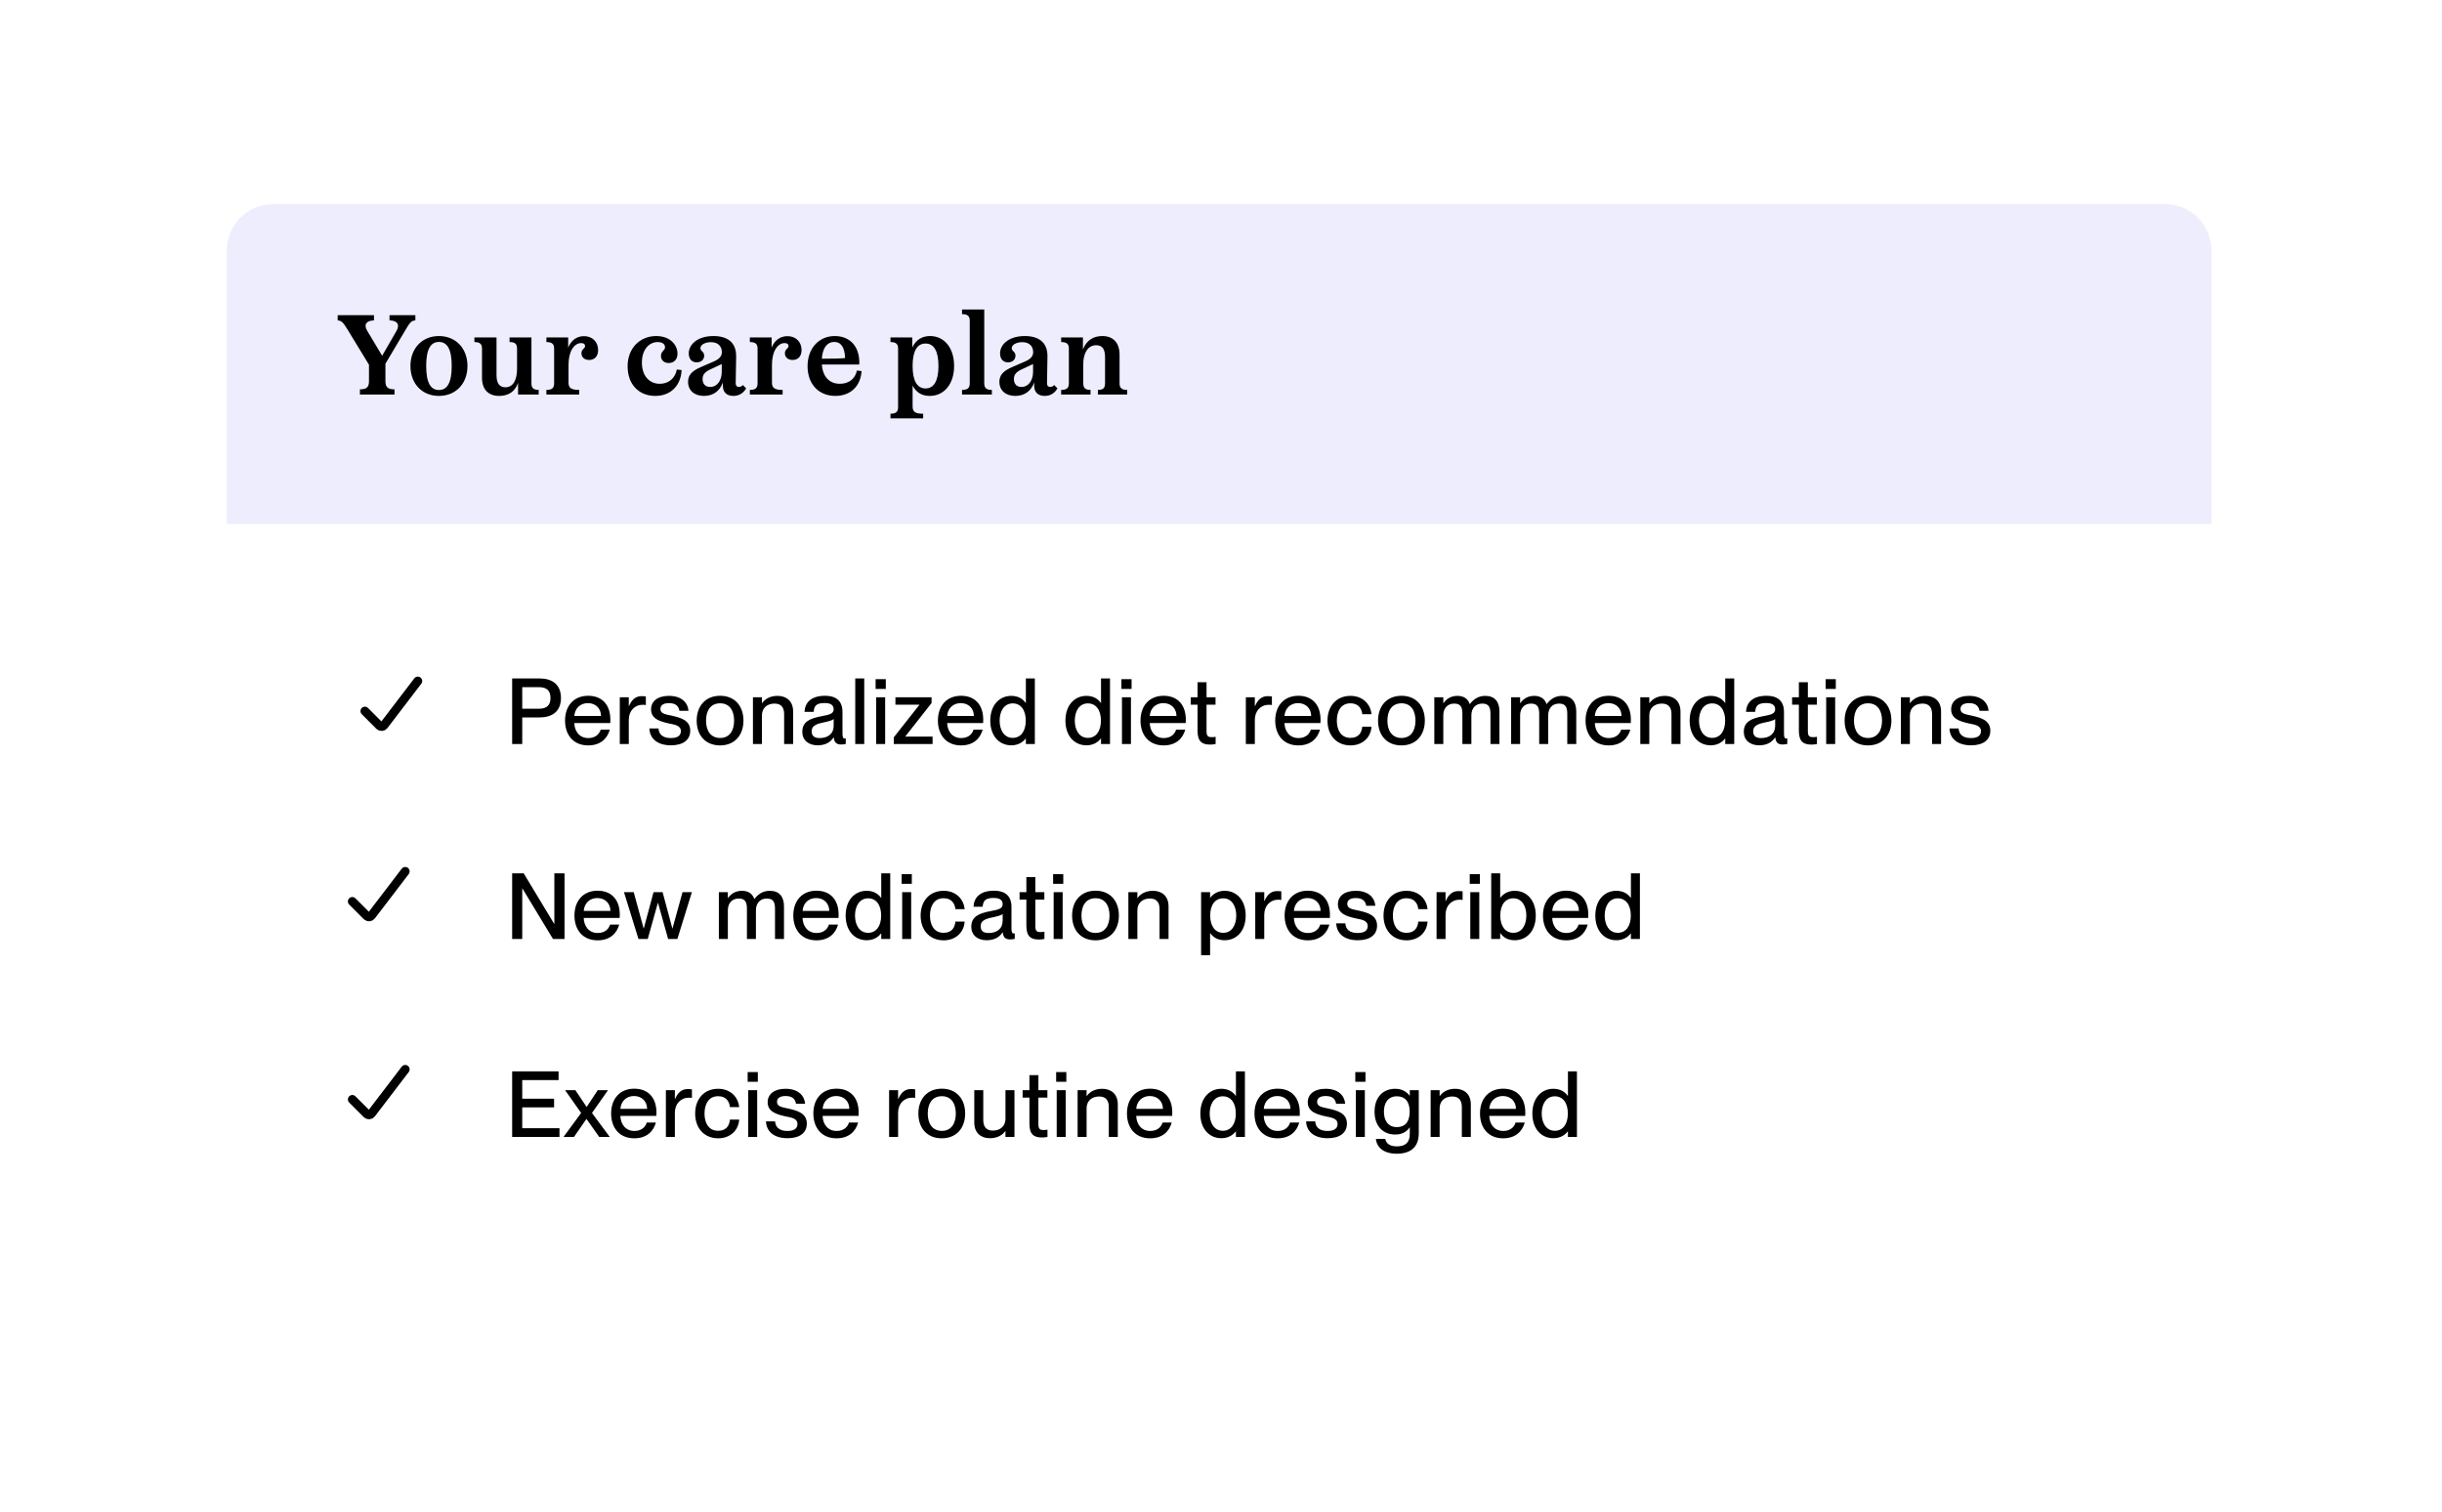 <?xml version="1.0" encoding="UTF-8"?> <svg xmlns="http://www.w3.org/2000/svg" width="323" height="200" viewBox="0 0 323 200" fill="none"><g filter="url(#filter0_d_79_430)"><rect x="30" y="27" width="262.5" height="140" rx="6.125" fill="white"></rect></g><path d="M30 33.127C30 29.743 32.743 27 36.127 27H286.373C289.757 27 292.5 29.743 292.5 33.127V69.302H30V33.127Z" fill="#EEEDFE"></path><path d="M47.606 52.19V51.5C48.416 51.5 48.806 51.275 48.806 50.435V48.245L45.971 43.595C45.416 42.71 45.221 42.425 44.666 42.38V41.69H49.466V42.38C48.461 42.41 48.071 42.92 48.566 43.745L50.546 47.06L52.466 43.73C52.916 42.905 52.526 42.395 51.521 42.38V41.69H54.941V42.38C54.386 42.425 54.206 42.665 53.591 43.715L50.981 48.11V50.435C50.981 51.275 51.371 51.5 52.181 51.5V52.19H47.606ZM58.052 52.37C55.817 52.37 54.287 50.735 54.287 48.41C54.287 46.1 55.817 44.45 58.052 44.45C60.302 44.45 61.832 46.1 61.832 48.41C61.832 50.735 60.302 52.37 58.052 52.37ZM58.052 51.59C59.147 51.59 59.747 50.645 59.747 48.41C59.747 46.175 59.147 45.23 58.052 45.23C56.972 45.23 56.372 46.175 56.372 48.41C56.372 50.645 56.972 51.59 58.052 51.59ZM66.019 52.37C64.609 52.37 63.754 51.53 63.754 49.985V46.1C63.754 45.425 63.379 45.245 62.748 45.245V44.63H65.674V49.61C65.674 50.705 66.064 51.23 66.859 51.23C67.954 51.23 68.388 50.105 68.388 48.815V46.1C68.388 45.425 68.028 45.245 67.398 45.245V44.63H70.293V50.72C70.293 51.305 70.549 51.575 71.254 51.575V52.19H68.523V50.645C68.118 51.815 67.234 52.37 66.019 52.37ZM72.272 52.19V51.575C72.918 51.575 73.293 51.395 73.293 50.72V46.1C73.293 45.515 73.022 45.245 72.272 45.245V44.63H75.153V45.98C75.558 44.975 76.323 44.465 77.252 44.465C78.362 44.465 79.112 45.23 79.112 46.31C79.112 47.105 78.662 47.615 77.927 47.615C77.312 47.615 76.907 47.255 76.907 46.73C76.907 46.16 77.388 46.13 77.388 45.77C77.388 45.545 77.237 45.38 76.877 45.38C75.963 45.38 75.198 46.445 75.198 48.245V50.63C75.198 51.35 75.603 51.575 76.608 51.575V52.19H72.272ZM88.443 48.02C87.813 48.02 87.423 47.615 87.423 47.09C87.423 46.43 87.963 46.385 87.963 45.935C87.963 45.5 87.588 45.245 86.988 45.245C85.878 45.245 84.903 46.22 84.903 47.96C84.903 49.64 85.818 50.765 87.273 50.765C88.473 50.765 89.313 50 89.523 48.875L90.153 48.95C90.078 50.885 88.818 52.37 86.673 52.37C84.498 52.37 83.013 50.84 83.013 48.455C83.013 46.025 84.678 44.45 86.793 44.45C88.623 44.45 89.613 45.605 89.613 46.79C89.613 47.54 89.148 48.02 88.443 48.02ZM97.37 47.135L97.31 50.72C97.31 51.02 97.46 51.185 97.745 51.185C97.97 51.185 98.12 51.08 98.255 50.93L98.69 51.365C98.36 51.965 97.79 52.37 97.01 52.37C96.095 52.37 95.615 51.86 95.615 51.035V50.585C95.225 51.68 94.385 52.37 93.11 52.37C91.835 52.37 91.01 51.635 91.01 50.51C91.01 49.655 91.475 49.085 92.69 48.56L94.385 47.825C95.09 47.525 95.48 47.15 95.48 46.58C95.48 45.815 94.985 45.26 94.04 45.26C93.305 45.26 92.645 45.575 92.645 46.055C92.645 46.49 93.14 46.475 93.14 47.045C93.14 47.6 92.705 47.93 92.15 47.93C91.475 47.93 91.1 47.45 91.1 46.745C91.1 45.545 92.285 44.45 94.37 44.45C96.185 44.45 97.385 45.26 97.37 47.135ZM95.465 49.175V48.155L93.86 48.905C93.23 49.22 92.93 49.565 92.93 50.135C92.93 50.795 93.305 51.185 93.935 51.185C94.88 51.185 95.465 50.3 95.465 49.175ZM99.182 52.19V51.575C99.827 51.575 100.202 51.395 100.202 50.72V46.1C100.202 45.515 99.932 45.245 99.182 45.245V44.63H102.062V45.98C102.467 44.975 103.232 44.465 104.162 44.465C105.272 44.465 106.022 45.23 106.022 46.31C106.022 47.105 105.572 47.615 104.837 47.615C104.222 47.615 103.817 47.255 103.817 46.73C103.817 46.16 104.297 46.13 104.297 45.77C104.297 45.545 104.147 45.38 103.787 45.38C102.872 45.38 102.107 46.445 102.107 48.245V50.63C102.107 51.35 102.512 51.575 103.517 51.575V52.19H99.182ZM106.816 48.44C106.816 45.995 108.391 44.45 110.416 44.45C112.441 44.45 113.761 45.86 113.656 48.215H108.706C108.826 49.85 109.711 50.765 111.091 50.765C112.276 50.765 113.116 50.105 113.341 49.01L113.956 49.085C113.851 50.99 112.576 52.37 110.491 52.37C108.301 52.37 106.816 50.825 106.816 48.44ZM110.356 45.23C109.411 45.23 108.796 46.01 108.706 47.45C110.506 47.45 111.211 47.42 111.781 47.36C111.736 46.01 111.271 45.23 110.356 45.23ZM117.784 55.34V54.725C118.414 54.725 118.789 54.545 118.789 53.87V46.1C118.789 45.515 118.519 45.245 117.784 45.245V44.63H120.664V45.965C121.144 44.945 121.969 44.45 123.019 44.45C124.909 44.45 126.199 46.025 126.199 48.41C126.199 50.795 124.879 52.37 122.974 52.37C121.969 52.37 121.189 51.935 120.709 51.005V53.795C120.709 54.56 121.204 54.725 122.104 54.725V55.34H117.784ZM124.129 48.41C124.129 46.43 123.529 45.44 122.419 45.44C121.309 45.44 120.709 46.43 120.709 48.41C120.709 50.375 121.309 51.38 122.419 51.38C123.529 51.38 124.129 50.375 124.129 48.41ZM127.247 52.19V51.575C127.892 51.575 128.267 51.395 128.267 50.72V42.41C128.267 41.825 127.997 41.555 127.247 41.555V40.94H130.187V50.72C130.187 51.395 130.562 51.575 131.192 51.575V52.19H127.247ZM138.547 47.135L138.487 50.72C138.487 51.02 138.637 51.185 138.922 51.185C139.147 51.185 139.297 51.08 139.432 50.93L139.867 51.365C139.537 51.965 138.967 52.37 138.187 52.37C137.272 52.37 136.792 51.86 136.792 51.035V50.585C136.402 51.68 135.562 52.37 134.287 52.37C133.012 52.37 132.187 51.635 132.187 50.51C132.187 49.655 132.652 49.085 133.867 48.56L135.562 47.825C136.267 47.525 136.657 47.15 136.657 46.58C136.657 45.815 136.162 45.26 135.217 45.26C134.482 45.26 133.822 45.575 133.822 46.055C133.822 46.49 134.317 46.475 134.317 47.045C134.317 47.6 133.882 47.93 133.327 47.93C132.652 47.93 132.277 47.45 132.277 46.745C132.277 45.545 133.462 44.45 135.547 44.45C137.362 44.45 138.562 45.26 138.547 47.135ZM136.642 49.175V48.155L135.037 48.905C134.407 49.22 134.107 49.565 134.107 50.135C134.107 50.795 134.482 51.185 135.112 51.185C136.057 51.185 136.642 50.3 136.642 49.175ZM140.358 52.19V51.575C141.003 51.575 141.378 51.395 141.378 50.72V46.1C141.378 45.515 141.108 45.245 140.358 45.245V44.63H143.238V46.235C143.688 45.005 144.648 44.45 145.803 44.45C147.273 44.45 148.083 45.38 148.083 46.91V50.72C148.083 51.395 148.458 51.575 149.088 51.575V52.19H145.218V51.575C145.818 51.575 146.163 51.395 146.163 50.72V47.255C146.163 46.13 145.773 45.665 144.993 45.665C143.823 45.665 143.283 46.82 143.283 48.14V50.72C143.283 51.395 143.643 51.575 144.243 51.575V52.19H140.358Z" fill="black"></path><path d="M69.076 98.417H67.742V89.742H71.357C72.995 89.742 74.197 90.507 74.197 92.326C74.197 94.146 72.995 94.899 71.357 94.899H69.076V98.417ZM69.076 93.746H71.297C72.304 93.746 72.813 93.297 72.813 92.326C72.813 91.344 72.304 90.895 71.297 90.895H69.076V93.746ZM80.732 95.19C80.732 95.36 80.732 95.542 80.72 95.639H75.963C75.988 96.67 76.594 97.629 77.82 97.629C78.912 97.629 79.337 96.925 79.446 96.512H80.659C80.331 97.701 79.421 98.599 77.796 98.599C75.83 98.599 74.738 97.204 74.738 95.311C74.738 93.37 75.903 92.035 77.796 92.035C79.676 92.035 80.732 93.273 80.732 95.19ZM75.963 94.704H79.494C79.494 93.734 78.815 93.006 77.759 93.006C76.764 93.006 76.036 93.685 75.963 94.704ZM84.854 92.084C85.073 92.084 85.243 92.096 85.425 92.12V93.261C85.279 93.236 85.17 93.224 85.024 93.224C83.944 93.224 83.168 94.037 83.168 95.214V98.417H81.979V92.229H83.168V93.406H83.192C83.52 92.63 84.017 92.084 84.854 92.084ZM88.748 98.587C86.868 98.587 85.933 97.617 85.897 96.355H87.098C87.147 97.07 87.583 97.629 88.736 97.629C89.779 97.629 90.058 97.168 90.058 96.719C90.058 95.942 89.233 95.857 88.433 95.687C87.353 95.433 86.115 95.117 86.115 93.831C86.115 92.763 86.977 92.047 88.469 92.047C90.168 92.047 90.981 92.957 91.066 94.025H89.864C89.779 93.552 89.525 93.006 88.493 93.006C87.692 93.006 87.353 93.321 87.353 93.782C87.353 94.425 88.044 94.486 88.918 94.68C90.058 94.947 91.296 95.275 91.296 96.658C91.296 97.859 90.374 98.587 88.748 98.587ZM95.243 98.599C93.314 98.599 92.149 97.265 92.149 95.323C92.149 93.394 93.314 92.035 95.255 92.035C97.172 92.035 98.337 93.382 98.337 95.311C98.337 97.252 97.172 98.599 95.243 98.599ZM95.255 97.617C96.517 97.617 97.099 96.609 97.099 95.323C97.099 94.025 96.517 93.03 95.255 93.03C93.969 93.03 93.386 94.025 93.386 95.323C93.386 96.609 93.969 97.617 95.255 97.617ZM102.843 92.047C103.984 92.047 104.906 92.703 104.906 94.122V98.417H103.717V94.45C103.717 93.625 103.353 93.067 102.455 93.067C101.436 93.067 100.78 93.685 100.78 94.62V98.417H99.591V92.229H100.78V93.006H100.805C101.132 92.533 101.775 92.047 102.843 92.047ZM108.145 98.587C106.907 98.587 106.118 97.871 106.118 96.816C106.118 95.433 107.162 95.02 108.703 94.729C109.673 94.547 110.268 94.425 110.268 93.819C110.268 93.37 110.001 92.994 109.091 92.994C108.011 92.994 107.684 93.334 107.623 94.159H106.41C106.47 92.969 107.247 92.035 109.14 92.035C110.413 92.035 111.433 92.569 111.433 94.171V97.01C111.433 97.459 111.493 97.689 111.724 97.689C111.76 97.689 111.797 97.689 111.869 97.677V98.405C111.663 98.454 111.457 98.478 111.263 98.478C110.668 98.478 110.353 98.247 110.28 97.544H110.256C109.855 98.187 109.152 98.587 108.145 98.587ZM108.412 97.629C109.479 97.629 110.268 97.083 110.268 96.003V95.117C110.074 95.299 109.54 95.433 108.909 95.566C107.817 95.784 107.356 96.088 107.356 96.731C107.356 97.313 107.671 97.629 108.412 97.629ZM114.311 98.417H113.122V89.742H114.311V98.417ZM117.163 91.125H115.816V89.839H117.163V91.125ZM117.078 98.417H115.889V92.229H117.078V98.417ZM123.351 98.417H118.218V97.532L121.604 93.236V93.212H118.437V92.229H123.217V92.994L119.747 97.41V97.434H123.351V98.417ZM130.05 95.19C130.05 95.36 130.05 95.542 130.038 95.639H125.282C125.306 96.67 125.913 97.629 127.138 97.629C128.23 97.629 128.655 96.925 128.764 96.512H129.977C129.65 97.701 128.74 98.599 127.114 98.599C125.148 98.599 124.056 97.204 124.056 95.311C124.056 93.37 125.221 92.035 127.114 92.035C128.995 92.035 130.05 93.273 130.05 95.19ZM125.282 94.704H128.813C128.813 93.734 128.133 93.006 127.078 93.006C126.083 93.006 125.355 93.685 125.282 94.704ZM135.69 92.982V89.742H136.879V98.417H135.69V97.689H135.665C135.326 98.126 134.731 98.587 133.76 98.587C132.183 98.587 130.982 97.362 130.982 95.323C130.982 93.285 132.183 92.047 133.76 92.047C134.731 92.047 135.326 92.496 135.665 92.982H135.69ZM133.955 97.604C135.022 97.604 135.677 96.719 135.677 95.323C135.677 93.916 135.022 93.042 133.955 93.042C132.79 93.042 132.219 94.11 132.219 95.323C132.219 96.537 132.79 97.604 133.955 97.604ZM145.63 92.982V89.742H146.819V98.417H145.63V97.689H145.606C145.266 98.126 144.672 98.587 143.701 98.587C142.124 98.587 140.923 97.362 140.923 95.323C140.923 93.285 142.124 92.047 143.701 92.047C144.672 92.047 145.266 92.496 145.606 92.982H145.63ZM143.895 97.604C144.963 97.604 145.618 96.719 145.618 95.323C145.618 93.916 144.963 93.042 143.895 93.042C142.73 93.042 142.16 94.11 142.16 95.323C142.16 96.537 142.73 97.604 143.895 97.604ZM149.674 91.125H148.328V89.839H149.674V91.125ZM149.589 98.417H148.4V92.229H149.589V98.417ZM156.845 95.19C156.845 95.36 156.845 95.542 156.833 95.639H152.077C152.101 96.67 152.708 97.629 153.933 97.629C155.025 97.629 155.45 96.925 155.559 96.512H156.772C156.445 97.701 155.535 98.599 153.909 98.599C151.943 98.599 150.851 97.204 150.851 95.311C150.851 93.37 152.016 92.035 153.909 92.035C155.79 92.035 156.845 93.273 156.845 95.19ZM152.077 94.704H155.608C155.608 93.734 154.928 93.006 153.873 93.006C152.878 93.006 152.15 93.685 152.077 94.704ZM160.278 97.507C160.485 97.507 160.582 97.495 160.788 97.459V98.417C160.485 98.478 160.291 98.49 160.036 98.49C159.017 98.49 158.398 98.102 158.398 96.67V93.212H157.5V92.229H158.398V90.24H159.587V92.229H160.776V93.212H159.587V96.707C159.587 97.362 159.769 97.507 160.278 97.507ZM167.662 92.084C167.88 92.084 168.05 92.096 168.232 92.12V93.261C168.087 93.236 167.977 93.224 167.832 93.224C166.752 93.224 165.975 94.037 165.975 95.214V98.417H164.786V92.229H165.975V93.406H166C166.327 92.63 166.825 92.084 167.662 92.084ZM174.665 95.19C174.665 95.36 174.665 95.542 174.653 95.639H169.896C169.921 96.67 170.527 97.629 171.753 97.629C172.845 97.629 173.269 96.925 173.379 96.512H174.592C174.264 97.701 173.354 98.599 171.729 98.599C169.763 98.599 168.671 97.204 168.671 95.311C168.671 93.37 169.836 92.035 171.729 92.035C173.609 92.035 174.665 93.273 174.665 95.19ZM169.896 94.704H173.427C173.427 93.734 172.748 93.006 171.692 93.006C170.697 93.006 169.969 93.685 169.896 94.704ZM178.63 98.599C176.785 98.599 175.584 97.265 175.584 95.323C175.584 93.382 176.785 92.047 178.618 92.047C180.207 92.047 181.263 93.079 181.408 94.474H180.183C180.122 93.831 179.758 93.03 178.63 93.03C177.307 93.03 176.822 94.159 176.822 95.323C176.822 96.488 177.307 97.604 178.63 97.604C179.77 97.604 180.122 96.828 180.183 96.124H181.408C181.323 97.544 180.219 98.599 178.63 98.599ZM185.367 98.599C183.437 98.599 182.273 97.265 182.273 95.323C182.273 93.394 183.437 92.035 185.379 92.035C187.296 92.035 188.461 93.382 188.461 95.311C188.461 97.252 187.296 98.599 185.367 98.599ZM185.379 97.617C186.641 97.617 187.223 96.609 187.223 95.323C187.223 94.025 186.641 93.03 185.379 93.03C184.093 93.03 183.51 94.025 183.51 95.323C183.51 96.609 184.093 97.617 185.379 97.617ZM196.449 92.047C197.699 92.047 198.33 92.8 198.33 94.122V98.417H197.141V94.45C197.141 93.625 196.971 93.067 196.061 93.067C195.175 93.067 194.617 93.685 194.617 94.62V98.417H193.428V94.45C193.428 93.625 193.258 93.067 192.348 93.067C191.462 93.067 190.904 93.685 190.904 94.62V98.417H189.715V92.229H190.904V93.006H190.929C191.256 92.533 191.826 92.047 192.761 92.047C193.622 92.047 194.156 92.436 194.399 93.127H194.423C194.872 92.533 195.503 92.047 196.449 92.047ZM206.609 92.047C207.859 92.047 208.49 92.8 208.49 94.122V98.417H207.301V94.45C207.301 93.625 207.131 93.067 206.221 93.067C205.335 93.067 204.777 93.685 204.777 94.62V98.417H203.588V94.45C203.588 93.625 203.418 93.067 202.508 93.067C201.623 93.067 201.064 93.685 201.064 94.62V98.417H199.875V92.229H201.064V93.006H201.089C201.416 92.533 201.987 92.047 202.921 92.047C203.782 92.047 204.316 92.436 204.559 93.127H204.583C205.032 92.533 205.663 92.047 206.609 92.047ZM215.714 95.19C215.714 95.36 215.714 95.542 215.702 95.639H210.945C210.97 96.67 211.576 97.629 212.802 97.629C213.894 97.629 214.318 96.925 214.428 96.512H215.641C215.313 97.701 214.403 98.599 212.778 98.599C210.812 98.599 209.72 97.204 209.72 95.311C209.72 93.37 210.885 92.035 212.778 92.035C214.658 92.035 215.714 93.273 215.714 95.19ZM210.945 94.704H214.476C214.476 93.734 213.797 93.006 212.741 93.006C211.746 93.006 211.018 93.685 210.945 94.704ZM220.213 92.047C221.353 92.047 222.275 92.703 222.275 94.122V98.417H221.086V94.45C221.086 93.625 220.722 93.067 219.824 93.067C218.805 93.067 218.15 93.685 218.15 94.62V98.417H216.961V92.229H218.15V93.006H218.174C218.502 92.533 219.145 92.047 220.213 92.047ZM228.195 92.982V89.742H229.385V98.417H228.195V97.689H228.171C227.831 98.126 227.237 98.587 226.266 98.587C224.689 98.587 223.488 97.362 223.488 95.323C223.488 93.285 224.689 92.047 226.266 92.047C227.237 92.047 227.831 92.496 228.171 92.982H228.195ZM226.46 97.604C227.528 97.604 228.183 96.719 228.183 95.323C228.183 93.916 227.528 93.042 226.46 93.042C225.296 93.042 224.725 94.11 224.725 95.323C224.725 96.537 225.296 97.604 226.46 97.604ZM232.676 98.587C231.439 98.587 230.65 97.871 230.65 96.816C230.65 95.433 231.694 95.02 233.235 94.729C234.205 94.547 234.8 94.425 234.8 93.819C234.8 93.37 234.533 92.994 233.623 92.994C232.543 92.994 232.215 93.334 232.155 94.159H230.941C231.002 92.969 231.779 92.035 233.671 92.035C234.945 92.035 235.965 92.569 235.965 94.171V97.01C235.965 97.459 236.025 97.689 236.256 97.689C236.292 97.689 236.329 97.689 236.401 97.677V98.405C236.195 98.454 235.989 98.478 235.795 98.478C235.2 98.478 234.885 98.247 234.812 97.544H234.788C234.387 98.187 233.683 98.587 232.676 98.587ZM232.943 97.629C234.011 97.629 234.8 97.083 234.8 96.003V95.117C234.606 95.299 234.072 95.433 233.441 95.566C232.349 95.784 231.888 96.088 231.888 96.731C231.888 97.313 232.203 97.629 232.943 97.629ZM239.817 97.507C240.023 97.507 240.12 97.495 240.326 97.459V98.417C240.023 98.478 239.829 98.49 239.574 98.49C238.555 98.49 237.936 98.102 237.936 96.67V93.212H237.038V92.229H237.936V90.24H239.125V92.229H240.314V93.212H239.125V96.707C239.125 97.362 239.307 97.507 239.817 97.507ZM242.82 91.125H241.473V89.839H242.82V91.125ZM242.735 98.417H241.546V92.229H242.735V98.417ZM247.079 98.599C245.15 98.599 243.985 97.265 243.985 95.323C243.985 93.394 245.15 92.035 247.091 92.035C249.008 92.035 250.173 93.382 250.173 95.311C250.173 97.252 249.008 98.599 247.079 98.599ZM247.091 97.617C248.353 97.617 248.935 96.609 248.935 95.323C248.935 94.025 248.353 93.03 247.091 93.03C245.805 93.03 245.223 94.025 245.223 95.323C245.223 96.609 245.805 97.617 247.091 97.617ZM254.679 92.047C255.82 92.047 256.742 92.703 256.742 94.122V98.417H255.553V94.45C255.553 93.625 255.189 93.067 254.291 93.067C253.272 93.067 252.617 93.685 252.617 94.62V98.417H251.428V92.229H252.617V93.006H252.641C252.968 92.533 253.612 92.047 254.679 92.047ZM260.709 98.587C258.828 98.587 257.894 97.617 257.857 96.355H259.059C259.107 97.07 259.544 97.629 260.697 97.629C261.74 97.629 262.019 97.168 262.019 96.719C262.019 95.942 261.194 95.857 260.393 95.687C259.313 95.433 258.076 95.117 258.076 93.831C258.076 92.763 258.937 92.047 260.43 92.047C262.128 92.047 262.941 92.957 263.026 94.025H261.825C261.74 93.552 261.485 93.006 260.454 93.006C259.653 93.006 259.313 93.321 259.313 93.782C259.313 94.425 260.005 94.486 260.879 94.68C262.019 94.947 263.257 95.275 263.257 96.658C263.257 97.859 262.335 98.587 260.709 98.587Z" fill="black"></path><path d="M48.263 94.059L50.195 95.992C50.361 96.158 50.636 96.14 50.779 95.953L55.263 90.084" stroke="black" stroke-width="1.167" stroke-linecap="round" stroke-linejoin="round"></path><path d="M69.076 124.201H67.742V115.526H69.27L73.299 122.2H73.323V115.526H74.67V124.201H73.141L69.1 117.528H69.076V124.201ZM81.976 120.974C81.976 121.144 81.976 121.326 81.964 121.423H77.208C77.232 122.454 77.838 123.413 79.064 123.413C80.156 123.413 80.581 122.709 80.69 122.297H81.903C81.576 123.486 80.665 124.383 79.04 124.383C77.074 124.383 75.982 122.988 75.982 121.095C75.982 119.154 77.147 117.819 79.04 117.819C80.92 117.819 81.976 119.057 81.976 120.974ZM77.208 120.489H80.738C80.738 119.518 80.059 118.79 79.003 118.79C78.008 118.79 77.28 119.47 77.208 120.489ZM85.677 124.201H84.451L82.534 118.014H83.821L85.131 122.806H85.155L86.441 118.014H87.643L88.929 122.806H88.953L90.275 118.014H91.513L89.596 124.201H88.371L87.036 119.433H87.012L85.677 124.201ZM101.817 117.832C103.067 117.832 103.698 118.584 103.698 119.906V124.201H102.509V120.234C102.509 119.409 102.339 118.851 101.429 118.851C100.543 118.851 99.985 119.47 99.985 120.404V124.201H98.796V120.234C98.796 119.409 98.626 118.851 97.716 118.851C96.83 118.851 96.272 119.47 96.272 120.404V124.201H95.083V118.014H96.272V118.79H96.296C96.624 118.317 97.194 117.832 98.129 117.832C98.99 117.832 99.524 118.22 99.766 118.911H99.791C100.24 118.317 100.871 117.832 101.817 117.832ZM110.922 120.974C110.922 121.144 110.922 121.326 110.909 121.423H106.153C106.178 122.454 106.784 123.413 108.01 123.413C109.102 123.413 109.526 122.709 109.635 122.297H110.849C110.521 123.486 109.611 124.383 107.985 124.383C106.02 124.383 104.928 122.988 104.928 121.095C104.928 119.154 106.093 117.819 107.985 117.819C109.866 117.819 110.922 119.057 110.922 120.974ZM106.153 120.489H109.684C109.684 119.518 109.005 118.79 107.949 118.79C106.954 118.79 106.226 119.47 106.153 120.489ZM116.561 118.766V115.526H117.75V124.201H116.561V123.473H116.537C116.197 123.91 115.602 124.371 114.632 124.371C113.054 124.371 111.853 123.146 111.853 121.108C111.853 119.069 113.054 117.832 114.632 117.832C115.602 117.832 116.197 118.28 116.537 118.766H116.561ZM114.826 123.389C115.894 123.389 116.549 122.503 116.549 121.108C116.549 119.7 115.894 118.826 114.826 118.826C113.661 118.826 113.091 119.894 113.091 121.108C113.091 122.321 113.661 123.389 114.826 123.389ZM120.605 116.909H119.258V115.623H120.605V116.909ZM120.52 124.201H119.331V118.014H120.52V124.201ZM124.815 124.383C122.971 124.383 121.77 123.049 121.77 121.108C121.77 119.166 122.971 117.832 124.803 117.832C126.393 117.832 127.448 118.863 127.594 120.258H126.368C126.308 119.615 125.944 118.814 124.815 118.814C123.493 118.814 123.007 119.943 123.007 121.108C123.007 122.272 123.493 123.389 124.815 123.389C125.956 123.389 126.308 122.612 126.368 121.908H127.594C127.509 123.328 126.405 124.383 124.815 124.383ZM130.497 124.371C129.259 124.371 128.47 123.655 128.47 122.6C128.47 121.217 129.514 120.804 131.055 120.513C132.025 120.331 132.62 120.21 132.62 119.603C132.62 119.154 132.353 118.778 131.443 118.778C130.363 118.778 130.036 119.118 129.975 119.943H128.762C128.822 118.754 129.599 117.819 131.492 117.819C132.766 117.819 133.785 118.353 133.785 119.955V122.794C133.785 123.243 133.845 123.473 134.076 123.473C134.112 123.473 134.149 123.473 134.222 123.461V124.189C134.015 124.238 133.809 124.262 133.615 124.262C133.02 124.262 132.705 124.032 132.632 123.328H132.608C132.207 123.971 131.504 124.371 130.497 124.371ZM130.764 123.413C131.831 123.413 132.62 122.867 132.62 121.787V120.901C132.426 121.083 131.892 121.217 131.261 121.35C130.169 121.569 129.708 121.872 129.708 122.515C129.708 123.097 130.023 123.413 130.764 123.413ZM137.637 123.291C137.843 123.291 137.94 123.279 138.146 123.243V124.201C137.843 124.262 137.649 124.274 137.394 124.274C136.375 124.274 135.756 123.886 135.756 122.454V118.996H134.858V118.014H135.756V116.024H136.945V118.014H138.134V118.996H136.945V122.491C136.945 123.146 137.127 123.291 137.637 123.291ZM140.64 116.909H139.294V115.623H140.64V116.909ZM140.555 124.201H139.366V118.014H140.555V124.201ZM144.899 124.383C142.97 124.383 141.805 123.049 141.805 121.108C141.805 119.178 142.97 117.819 144.911 117.819C146.828 117.819 147.993 119.166 147.993 121.095C147.993 123.037 146.828 124.383 144.899 124.383ZM144.911 123.401C146.173 123.401 146.756 122.394 146.756 121.108C146.756 119.809 146.173 118.814 144.911 118.814C143.625 118.814 143.043 119.809 143.043 121.108C143.043 122.394 143.625 123.401 144.911 123.401ZM152.499 117.832C153.64 117.832 154.562 118.487 154.562 119.906V124.201H153.373V120.234C153.373 119.409 153.009 118.851 152.111 118.851C151.092 118.851 150.437 119.47 150.437 120.404V124.201H149.248V118.014H150.437V118.79H150.461C150.789 118.317 151.432 117.832 152.499 117.832ZM161.987 117.832C163.564 117.832 164.765 119.069 164.765 121.108C164.765 123.146 163.564 124.371 161.987 124.371C161.016 124.371 160.422 123.935 160.082 123.437H160.058V126.349H158.869V118.014H160.058V118.742H160.082C160.422 118.305 161.016 117.832 161.987 117.832ZM161.793 123.389C162.957 123.389 163.516 122.321 163.516 121.108C163.516 119.894 162.957 118.826 161.793 118.826C160.725 118.826 160.07 119.7 160.07 121.108C160.07 122.503 160.725 123.389 161.793 123.389ZM168.906 117.868C169.125 117.868 169.295 117.88 169.477 117.904V119.045C169.331 119.021 169.222 119.008 169.076 119.008C167.996 119.008 167.22 119.821 167.22 120.998V124.201H166.031V118.014H167.22V119.19H167.244C167.572 118.414 168.069 117.868 168.906 117.868ZM175.909 120.974C175.909 121.144 175.909 121.326 175.897 121.423H171.141C171.165 122.454 171.772 123.413 172.997 123.413C174.089 123.413 174.514 122.709 174.623 122.297H175.837C175.509 123.486 174.599 124.383 172.973 124.383C171.008 124.383 169.916 122.988 169.916 121.095C169.916 119.154 171.08 117.819 172.973 117.819C174.854 117.819 175.909 119.057 175.909 120.974ZM171.141 120.489H174.672C174.672 119.518 173.992 118.79 172.937 118.79C171.942 118.79 171.214 119.47 171.141 120.489ZM179.595 124.371C177.715 124.371 176.78 123.401 176.744 122.139H177.945C177.994 122.855 178.43 123.413 179.583 123.413C180.627 123.413 180.906 122.952 180.906 122.503C180.906 121.726 180.081 121.641 179.28 121.472C178.2 121.217 176.962 120.901 176.962 119.615C176.962 118.547 177.824 117.832 179.316 117.832C181.015 117.832 181.828 118.742 181.913 119.809H180.711C180.627 119.336 180.372 118.79 179.34 118.79C178.54 118.79 178.2 119.106 178.2 119.567C178.2 120.21 178.891 120.27 179.765 120.464C180.906 120.731 182.143 121.059 182.143 122.442C182.143 123.643 181.221 124.371 179.595 124.371ZM186.041 124.383C184.197 124.383 182.996 123.049 182.996 121.108C182.996 119.166 184.197 117.832 186.029 117.832C187.619 117.832 188.674 118.863 188.82 120.258H187.594C187.534 119.615 187.17 118.814 186.041 118.814C184.719 118.814 184.234 119.943 184.234 121.108C184.234 122.272 184.719 123.389 186.041 123.389C187.182 123.389 187.534 122.612 187.594 121.908H188.82C188.735 123.328 187.631 124.383 186.041 124.383ZM192.887 117.868C193.106 117.868 193.276 117.88 193.458 117.904V119.045C193.312 119.021 193.203 119.008 193.057 119.008C191.978 119.008 191.201 119.821 191.201 120.998V124.201H190.012V118.014H191.201V119.19H191.225C191.553 118.414 192.05 117.868 192.887 117.868ZM195.747 116.909H194.4V115.623H195.747V116.909ZM195.662 124.201H194.473V118.014H195.662V124.201ZM200.357 117.832C201.935 117.832 203.136 119.069 203.136 121.108C203.136 123.146 201.935 124.371 200.357 124.371C199.387 124.371 198.792 123.935 198.453 123.437H198.428V124.201H197.239V115.526H198.428V118.742H198.453C198.792 118.305 199.387 117.832 200.357 117.832ZM200.163 123.389C201.328 123.389 201.886 122.321 201.886 121.108C201.886 119.894 201.328 118.826 200.163 118.826C199.096 118.826 198.44 119.7 198.44 121.108C198.44 122.503 199.096 123.389 200.163 123.389ZM210.08 120.974C210.08 121.144 210.08 121.326 210.068 121.423H205.312C205.336 122.454 205.942 123.413 207.168 123.413C208.26 123.413 208.685 122.709 208.794 122.297H210.007C209.68 123.486 208.77 124.383 207.144 124.383C205.178 124.383 204.086 122.988 204.086 121.095C204.086 119.154 205.251 117.819 207.144 117.819C209.024 117.819 210.08 119.057 210.08 120.974ZM205.312 120.489H208.842C208.842 119.518 208.163 118.79 207.107 118.79C206.112 118.79 205.384 119.47 205.312 120.489ZM215.719 118.766V115.526H216.908V124.201H215.719V123.473H215.695C215.355 123.91 214.761 124.371 213.79 124.371C212.213 124.371 211.012 123.146 211.012 121.108C211.012 119.069 212.213 117.832 213.79 117.832C214.761 117.832 215.355 118.28 215.695 118.766H215.719ZM213.984 123.389C215.052 123.389 215.707 122.503 215.707 121.108C215.707 119.7 215.052 118.826 213.984 118.826C212.819 118.826 212.249 119.894 212.249 121.108C212.249 122.321 212.819 123.389 213.984 123.389Z" fill="black"></path><path d="M46.599 119.239L48.532 121.172C48.698 121.338 48.973 121.32 49.116 121.133L53.599 115.264" stroke="black" stroke-width="1.167" stroke-linecap="round" stroke-linejoin="round"></path><path d="M74.002 150.389H67.742V141.713H73.881V142.866H69.076V145.329H73.287V146.482H69.076V149.236H74.002V150.389ZM75.921 150.389H74.538L76.868 147.222L74.744 144.201H76.103L77.583 146.409H77.608L79.064 144.201H80.422L78.299 147.222L80.653 150.389H79.258L77.583 148.023H77.559L75.921 150.389ZM86.828 147.161C86.828 147.331 86.828 147.513 86.816 147.61H82.059C82.084 148.641 82.69 149.6 83.916 149.6C85.008 149.6 85.432 148.896 85.542 148.484H86.755C86.427 149.673 85.517 150.571 83.891 150.571C81.926 150.571 80.834 149.175 80.834 147.283C80.834 145.341 81.999 144.007 83.891 144.007C85.772 144.007 86.828 145.244 86.828 147.161ZM82.059 146.676H85.59C85.59 145.705 84.911 144.977 83.855 144.977C82.86 144.977 82.132 145.657 82.059 146.676ZM90.95 144.055C91.169 144.055 91.339 144.067 91.521 144.091V145.232C91.375 145.208 91.266 145.196 91.12 145.196C90.04 145.196 89.264 146.009 89.264 147.185V150.389H88.075V144.201H89.264V145.378H89.288C89.616 144.601 90.113 144.055 90.95 144.055ZM94.993 150.571C93.149 150.571 91.947 149.236 91.947 147.295C91.947 145.353 93.149 144.019 94.981 144.019C96.57 144.019 97.626 145.05 97.771 146.445H96.546C96.485 145.802 96.121 145.001 94.993 145.001C93.67 145.001 93.185 146.13 93.185 147.295C93.185 148.459 93.67 149.576 94.993 149.576C96.133 149.576 96.485 148.799 96.546 148.095H97.771C97.686 149.515 96.582 150.571 94.993 150.571ZM100.237 143.097H98.891V141.81H100.237V143.097ZM100.152 150.389H98.963V144.201H100.152V150.389ZM104.169 150.558C102.288 150.558 101.354 149.588 101.317 148.326H102.518C102.567 149.042 103.004 149.6 104.156 149.6C105.2 149.6 105.479 149.139 105.479 148.69C105.479 147.913 104.654 147.829 103.853 147.659C102.773 147.404 101.536 147.088 101.536 145.802C101.536 144.735 102.397 144.019 103.89 144.019C105.588 144.019 106.401 144.929 106.486 145.996H105.285C105.2 145.523 104.945 144.977 103.914 144.977C103.113 144.977 102.773 145.293 102.773 145.754C102.773 146.397 103.465 146.457 104.338 146.652C105.479 146.919 106.717 147.246 106.717 148.629C106.717 149.83 105.794 150.558 104.169 150.558ZM113.575 147.161C113.575 147.331 113.575 147.513 113.563 147.61H108.807C108.831 148.641 109.438 149.6 110.663 149.6C111.755 149.6 112.18 148.896 112.289 148.484H113.502C113.175 149.673 112.265 150.571 110.639 150.571C108.673 150.571 107.581 149.175 107.581 147.283C107.581 145.341 108.746 144.007 110.639 144.007C112.52 144.007 113.575 145.244 113.575 147.161ZM108.807 146.676H112.338C112.338 145.705 111.658 144.977 110.603 144.977C109.608 144.977 108.88 145.657 108.807 146.676ZM120.476 144.055C120.695 144.055 120.864 144.067 121.046 144.091V145.232C120.901 145.208 120.792 145.196 120.646 145.196C119.566 145.196 118.79 146.009 118.79 147.185V150.389H117.601V144.201H118.79V145.378H118.814C119.142 144.601 119.639 144.055 120.476 144.055ZM124.567 150.571C122.638 150.571 121.473 149.236 121.473 147.295C121.473 145.365 122.638 144.007 124.579 144.007C126.496 144.007 127.661 145.353 127.661 147.283C127.661 149.224 126.496 150.571 124.567 150.571ZM124.579 149.588C125.841 149.588 126.424 148.581 126.424 147.295C126.424 145.996 125.841 145.001 124.579 145.001C123.293 145.001 122.711 145.996 122.711 147.295C122.711 148.581 123.293 149.588 124.579 149.588ZM132.992 147.998V144.201H134.182V150.389H132.992V149.612H132.968C132.641 150.085 131.998 150.558 130.93 150.558C129.789 150.558 128.867 149.903 128.867 148.484V144.201H130.056V148.156C130.056 148.993 130.42 149.551 131.318 149.551C132.337 149.551 132.992 148.933 132.992 147.998ZM138.039 149.479C138.245 149.479 138.343 149.466 138.549 149.43V150.389C138.245 150.449 138.051 150.461 137.797 150.461C136.777 150.461 136.159 150.073 136.159 148.641V145.183H135.261V144.201H136.159V142.211H137.348V144.201H138.537V145.183H137.348V148.678C137.348 149.333 137.53 149.479 138.039 149.479ZM141.043 143.097H139.696V141.81H141.043V143.097ZM140.958 150.389H139.769V144.201H140.958V150.389ZM145.787 144.019C146.927 144.019 147.85 144.674 147.85 146.093V150.389H146.66V146.421C146.66 145.596 146.296 145.038 145.399 145.038C144.379 145.038 143.724 145.657 143.724 146.591V150.389H142.535V144.201H143.724V144.977H143.749C144.076 144.504 144.719 144.019 145.787 144.019ZM155.056 147.161C155.056 147.331 155.056 147.513 155.044 147.61H150.288C150.312 148.641 150.919 149.6 152.144 149.6C153.236 149.6 153.661 148.896 153.77 148.484H154.983C154.656 149.673 153.746 150.571 152.12 150.571C150.154 150.571 149.062 149.175 149.062 147.283C149.062 145.341 150.227 144.007 152.12 144.007C154 144.007 155.056 145.244 155.056 147.161ZM150.288 146.676H153.818C153.818 145.705 153.139 144.977 152.083 144.977C151.088 144.977 150.36 145.657 150.288 146.676ZM163.474 144.953V141.713H164.663V150.389H163.474V149.661H163.449C163.11 150.097 162.515 150.558 161.544 150.558C159.967 150.558 158.766 149.333 158.766 147.295C158.766 145.256 159.967 144.019 161.544 144.019C162.515 144.019 163.11 144.468 163.449 144.953H163.474ZM161.739 149.576C162.806 149.576 163.461 148.69 163.461 147.295C163.461 145.887 162.806 145.014 161.739 145.014C160.574 145.014 160.003 146.081 160.003 147.295C160.003 148.508 160.574 149.576 161.739 149.576ZM171.922 147.161C171.922 147.331 171.922 147.513 171.91 147.61H167.154C167.178 148.641 167.785 149.6 169.01 149.6C170.102 149.6 170.527 148.896 170.636 148.484H171.849C171.522 149.673 170.612 150.571 168.986 150.571C167.02 150.571 165.928 149.175 165.928 147.283C165.928 145.341 167.093 144.007 168.986 144.007C170.866 144.007 171.922 145.244 171.922 147.161ZM167.154 146.676H170.684C170.684 145.705 170.005 144.977 168.949 144.977C167.954 144.977 167.226 145.657 167.154 146.676ZM175.608 150.558C173.727 150.558 172.793 149.588 172.757 148.326H173.958C174.006 149.042 174.443 149.6 175.596 149.6C176.639 149.6 176.918 149.139 176.918 148.69C176.918 147.913 176.093 147.829 175.292 147.659C174.213 147.404 172.975 147.088 172.975 145.802C172.975 144.735 173.836 144.019 175.329 144.019C177.027 144.019 177.84 144.929 177.925 145.996H176.724C176.639 145.523 176.384 144.977 175.353 144.977C174.552 144.977 174.213 145.293 174.213 145.754C174.213 146.397 174.904 146.457 175.778 146.652C176.918 146.919 178.156 147.246 178.156 148.629C178.156 149.83 177.234 150.558 175.608 150.558ZM180.61 143.097H179.263V141.81H180.61V143.097ZM180.525 150.389H179.336V144.201H180.525V150.389ZM186.471 144.929V144.201H187.66V149.903C187.66 151.772 186.531 152.609 184.76 152.609C182.988 152.609 182.103 151.76 181.981 150.643H183.219C183.34 151.202 183.753 151.638 184.76 151.638C185.888 151.638 186.471 151.141 186.471 149.976V149.139H186.446C186.107 149.636 185.536 150.073 184.541 150.073C183 150.073 181.811 149.03 181.811 147.052C181.811 145.062 183 144.019 184.541 144.019C185.536 144.019 186.107 144.492 186.446 144.929H186.471ZM184.76 149.09C185.828 149.09 186.458 148.399 186.458 147.052C186.458 145.693 185.828 145.014 184.76 145.014C183.595 145.014 183.049 145.887 183.049 147.052C183.049 148.217 183.595 149.09 184.76 149.09ZM192.481 144.019C193.622 144.019 194.544 144.674 194.544 146.093V150.389H193.355V146.421C193.355 145.596 192.991 145.038 192.093 145.038C191.074 145.038 190.418 145.657 190.418 146.591V150.389H189.229V144.201H190.418V144.977H190.443C190.77 144.504 191.413 144.019 192.481 144.019ZM201.75 147.161C201.75 147.331 201.75 147.513 201.738 147.61H196.982C197.006 148.641 197.613 149.6 198.838 149.6C199.93 149.6 200.355 148.896 200.464 148.484H201.677C201.35 149.673 200.44 150.571 198.814 150.571C196.848 150.571 195.756 149.175 195.756 147.283C195.756 145.341 196.921 144.007 198.814 144.007C200.695 144.007 201.75 145.244 201.75 147.161ZM196.982 146.676H200.513C200.513 145.705 199.833 144.977 198.778 144.977C197.783 144.977 197.055 145.657 196.982 146.676ZM207.389 144.953V141.713H208.579V150.389H207.389V149.661H207.365C207.025 150.097 206.431 150.558 205.46 150.558C203.883 150.558 202.682 149.333 202.682 147.295C202.682 145.256 203.883 144.019 205.46 144.019C206.431 144.019 207.025 144.468 207.365 144.953H207.389ZM205.654 149.576C206.722 149.576 207.377 148.69 207.377 147.295C207.377 145.887 206.722 145.014 205.654 145.014C204.49 145.014 203.919 146.081 203.919 147.295C203.919 148.508 204.49 149.576 205.654 149.576Z" fill="black"></path><path d="M46.599 145.426L48.532 147.359C48.698 147.525 48.973 147.507 49.116 147.32L53.599 141.451" stroke="black" stroke-width="1.167" stroke-linecap="round" stroke-linejoin="round"></path><defs><filter id="filter0_d_79_430" x="0" y="0" width="322.5" height="200" filterUnits="userSpaceOnUse" color-interpolation-filters="sRGB"><feFlood flood-opacity="0" result="BackgroundImageFix"></feFlood><feColorMatrix in="SourceAlpha" type="matrix" values="0 0 0 0 0 0 0 0 0 0 0 0 0 0 0 0 0 0 127 0" result="hardAlpha"></feColorMatrix><feOffset dy="3"></feOffset><feGaussianBlur stdDeviation="15"></feGaussianBlur><feComposite in2="hardAlpha" operator="out"></feComposite><feColorMatrix type="matrix" values="0 0 0 0 0 0 0 0 0 0 0 0 0 0 0 0 0 0 0.15 0"></feColorMatrix><feBlend mode="normal" in2="BackgroundImageFix" result="effect1_dropShadow_79_430"></feBlend><feBlend mode="normal" in="SourceGraphic" in2="effect1_dropShadow_79_430" result="shape"></feBlend></filter></defs></svg> 